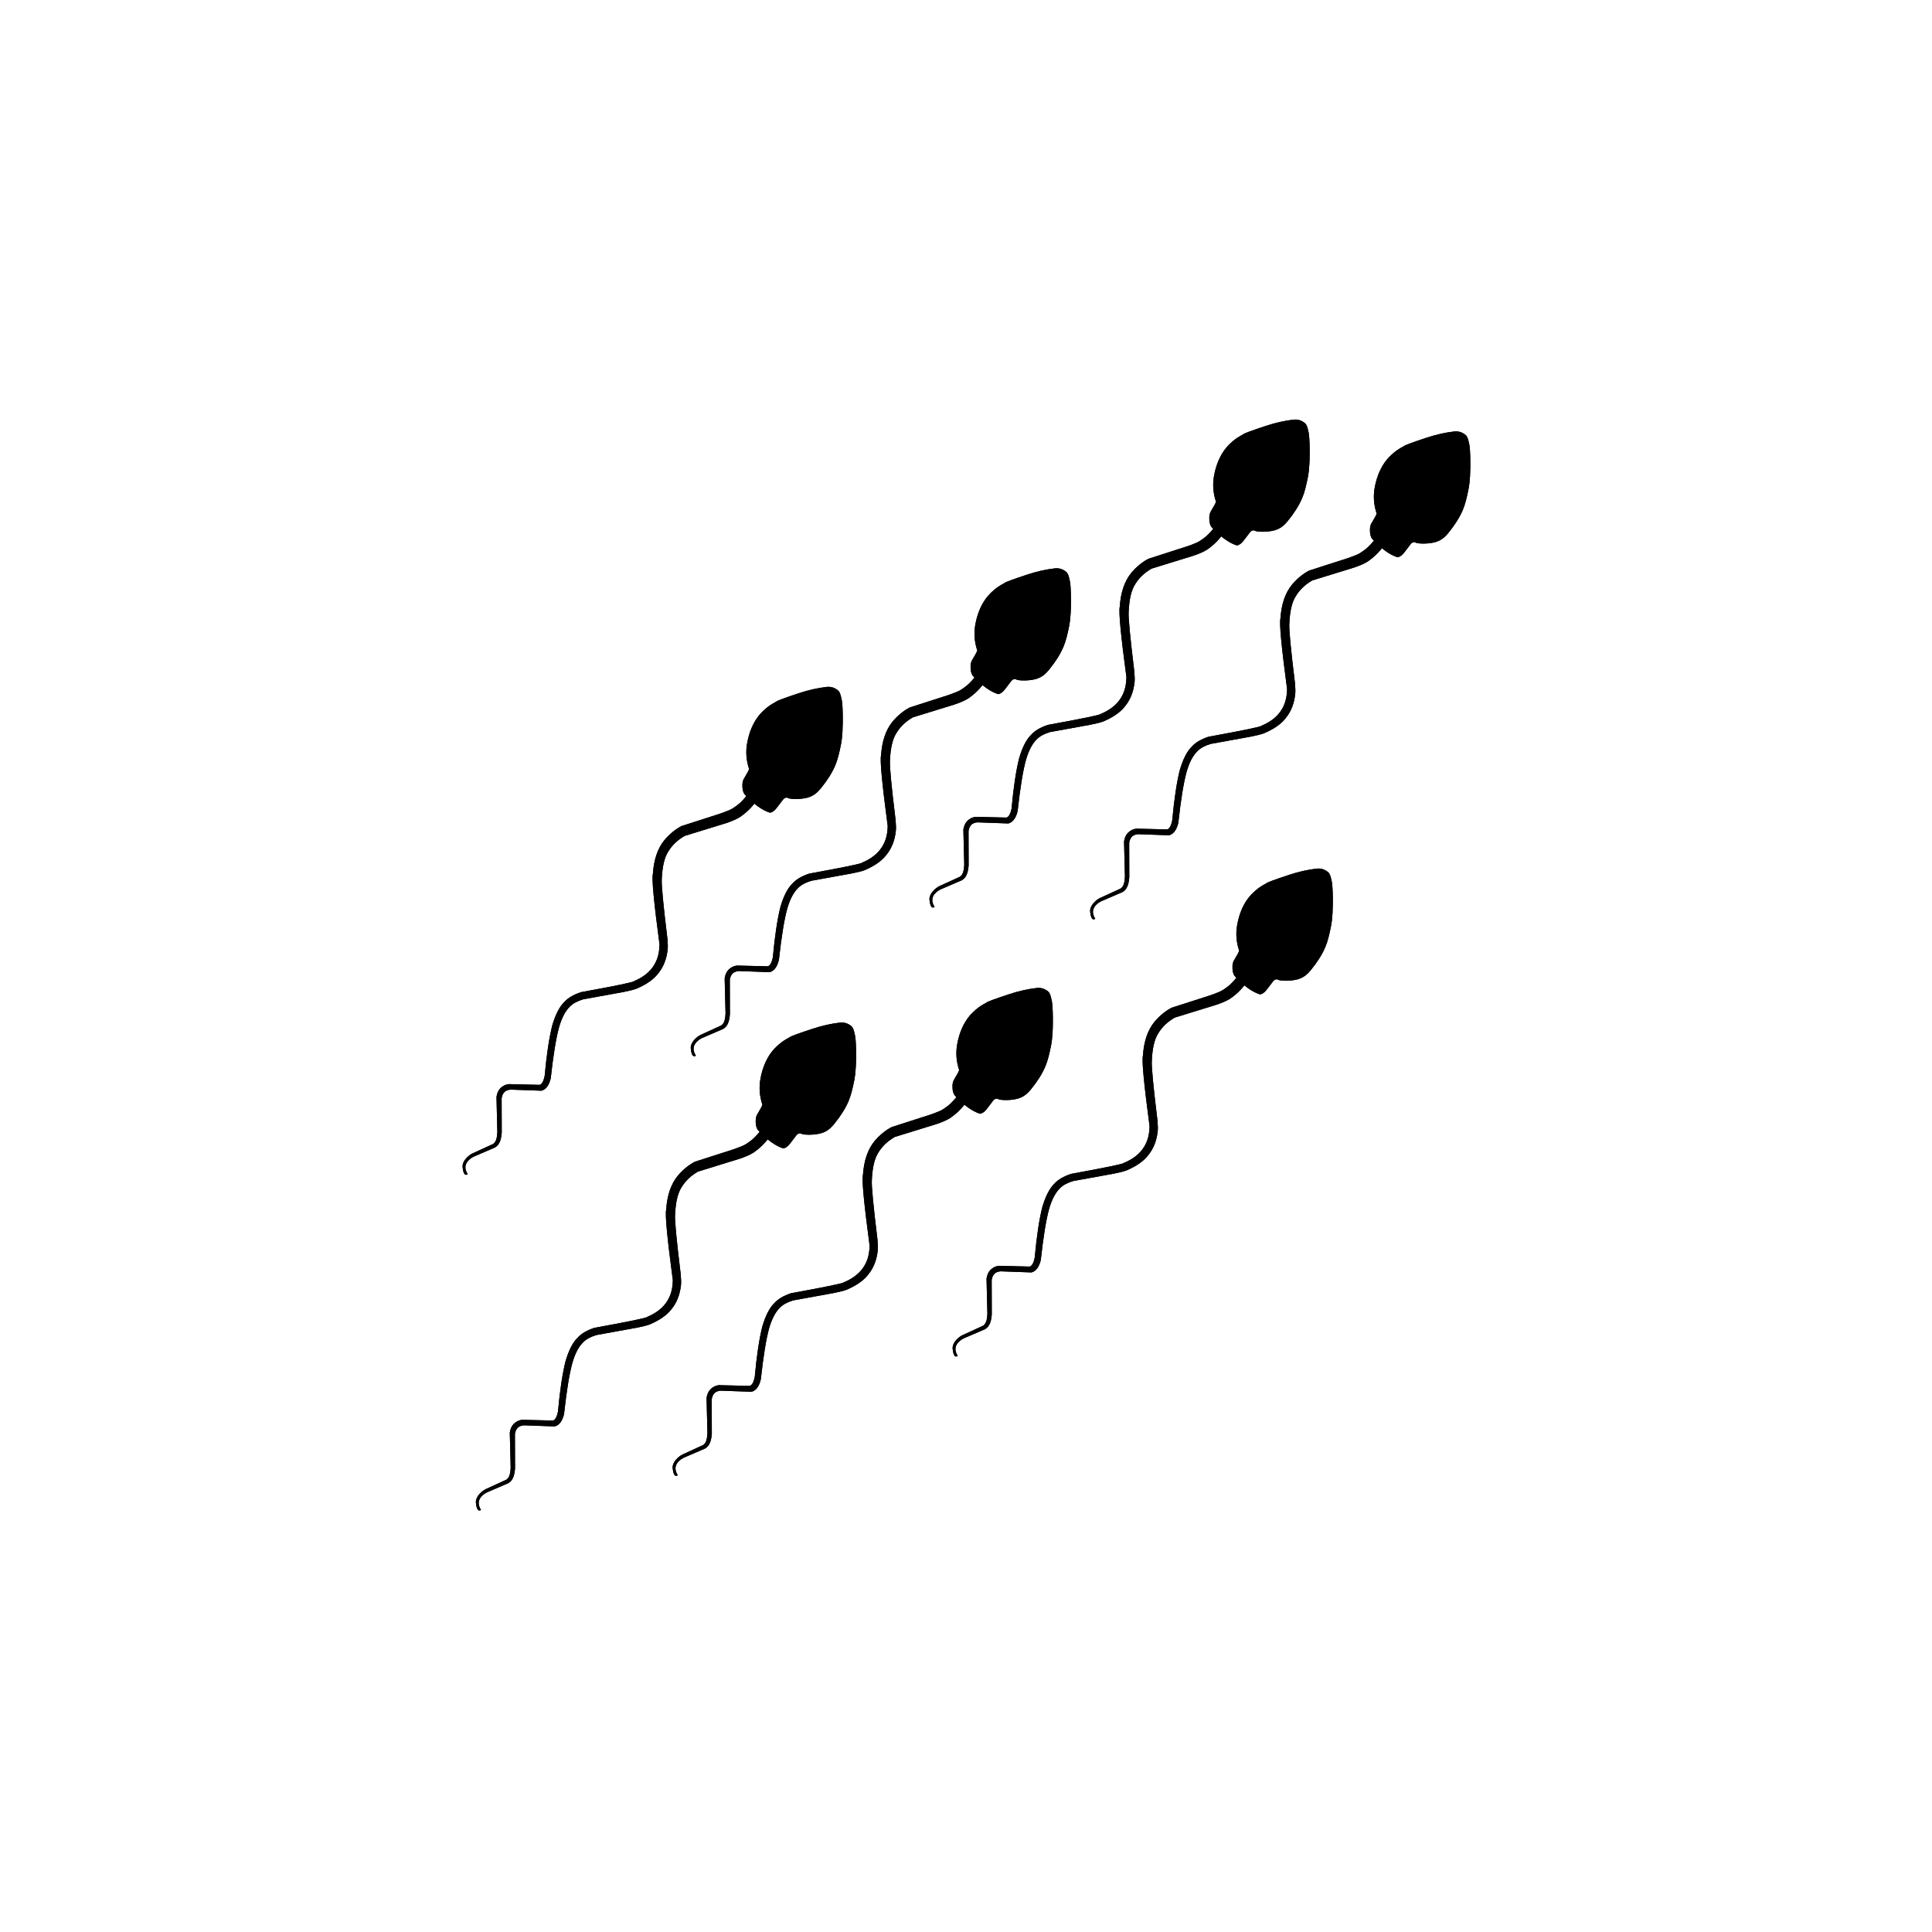 <svg xmlns="http://www.w3.org/2000/svg" xmlns:xlink="http://www.w3.org/1999/xlink" width="500" zoomAndPan="magnify" viewBox="0 0 375 375" height="500" preserveAspectRatio="xMidYMid meet" version="1.0"><defs><clipPath id="4611b2b0d5"><path d="M 265 83 L 285.461 83 L 285.461 109 L 265 109 Z M 265 83 " clip-rule="nonzero"/></clipPath><clipPath id="1fb594836b"><path d="M 234 81.355 L 255 81.355 L 255 106 L 234 106 Z M 234 81.355 " clip-rule="nonzero"/></clipPath><clipPath id="6c05e860af"><path d="M 89.711 152 L 148 152 L 148 229 L 89.711 229 Z M 89.711 152 " clip-rule="nonzero"/></clipPath><clipPath id="56455acb8e"><path d="M 92 217 L 151 217 L 151 293.602 L 92 293.602 Z M 92 217 " clip-rule="nonzero"/></clipPath><clipPath id="f6f82dc93c"><path d="M 265 83 L 285.461 83 L 285.461 109 L 265 109 Z M 265 83 " clip-rule="nonzero"/></clipPath><clipPath id="4336077005"><path d="M 234 81.355 L 255 81.355 L 255 106 L 234 106 Z M 234 81.355 " clip-rule="nonzero"/></clipPath><clipPath id="8d4850cb3d"><path d="M 89.711 152 L 148 152 L 148 229 L 89.711 229 Z M 89.711 152 " clip-rule="nonzero"/></clipPath><clipPath id="cc36ca6391"><path d="M 92 217 L 151 217 L 151 293.602 L 92 293.602 Z M 92 217 " clip-rule="nonzero"/></clipPath></defs><g clip-path="url(#4611b2b0d5)"><path fill="#000000" d="M 281.074 103.508 L 281.168 103.387 C 282.379 101.906 283.301 100.453 283.918 99.02 C 284.41 97.871 284.738 96.457 285.062 94.82 C 285.277 93.75 285.473 91.605 285.367 88.363 C 285.324 86.949 285.199 86.188 285.141 86.07 C 284.988 85.25 284.785 84.699 284.504 84.457 C 283.812 83.871 283.059 83.66 282.262 83.75 C 280.566 83.941 278.797 84.336 276.938 84.945 C 274.047 85.898 272.551 86.449 272.457 86.621 C 271.699 87.016 271.008 87.453 270.414 87.977 C 269.676 88.625 269.301 89.07 269.176 89.223 C 268.074 90.57 267.254 92.344 266.836 94.605 C 266.516 96.336 266.656 98.031 267.203 99.68 C 267.152 99.957 266.789 100.57 266.195 101.578 C 266.031 101.852 265.926 102.234 265.91 102.688 C 265.875 103.66 266.086 104.328 266.414 104.684 C 268.137 106.539 269.758 107.699 271.277 108.172 C 271.57 108.109 271.891 107.949 272.199 107.652 C 272.465 107.398 272.98 106.711 273.789 105.633 C 273.883 105.508 274.004 105.395 274.16 105.316 C 274.367 105.219 274.586 105.195 274.758 105.309 C 275.137 105.559 277.219 105.621 278.609 105.223 C 279.977 104.828 280.652 103.98 281.074 103.508 Z M 281.074 103.508 " fill-opacity="0.996" fill-rule="nonzero"/></g><path fill="#000000" d="M 249.543 139.395 L 249.602 139.32 C 250.621 138.059 251.223 136.5 251.406 134.648 C 251.453 134.227 251.434 133.543 251.355 132.602 C 250.543 125.977 250.18 122.137 250.258 121.078 C 250.355 118.637 250.777 116.848 251.516 115.711 C 252.246 114.488 253.309 113.473 254.707 112.664 L 262.793 110.172 C 263.949 109.785 264.855 109.383 265.516 108.961 C 267.473 107.602 268.891 105.863 269.758 103.746 C 269.535 103.094 269.133 102.773 268.555 102.781 C 268.723 102.566 268.441 102.859 267.703 103.66 C 266.785 104.828 266.148 105.586 265.785 105.93 C 265.41 106.344 264.812 106.812 263.996 107.344 C 263.621 107.586 262.809 107.922 261.559 108.352 L 254.105 110.75 C 252.895 111.375 251.781 112.293 250.762 113.496 C 249.453 115.105 248.711 117.285 248.535 120.035 C 248.289 120.926 248.719 125.492 249.82 133.734 C 249.801 135.316 249.445 136.664 248.742 137.781 C 247.93 139.098 246.625 140.129 244.836 140.871 C 244.805 141.055 241.387 141.762 234.582 142.996 C 233.133 143.48 232.062 144.109 231.363 144.883 C 230.422 145.781 229.633 147.305 229.004 149.449 C 228.402 151.824 227.91 155.09 227.527 159.25 C 227.41 159.812 227.262 160.238 227.082 160.527 C 226.93 160.781 226.746 160.938 226.535 160.988 L 220.531 160.844 C 219.918 160.93 219.383 161.195 218.93 161.648 C 218.531 162.059 218.281 162.621 218.176 163.332 L 218.348 170.113 C 218.312 170.902 218.207 171.488 218.02 171.867 C 217.883 172.141 217.707 172.34 217.492 172.477 L 213.543 174.285 C 213.371 174.355 213.145 174.496 212.859 174.711 C 212.051 175.379 211.625 176.062 211.586 176.77 C 211.699 178.188 212.035 178.711 212.59 178.336 C 211.906 177.254 212.008 176.312 212.887 175.512 C 213.121 175.285 213.402 175.094 213.73 174.938 L 217.895 173.141 C 218.23 172.938 218.488 172.676 218.676 172.352 C 218.957 171.875 219.133 171.184 219.195 170.277 L 219.176 163.59 C 219.266 163.035 219.457 162.625 219.746 162.359 C 219.992 162.121 220.379 161.969 220.898 161.914 L 226.902 162.129 C 227.363 162.02 227.762 161.723 228.102 161.23 C 228.379 160.797 228.586 160.277 228.715 159.68 C 229.203 155.223 229.734 151.949 230.309 149.855 C 230.832 148.008 231.535 146.656 232.418 145.801 C 232.996 145.203 233.859 144.73 235.004 144.391 L 242.852 142.965 C 243.996 142.734 244.836 142.523 245.375 142.32 C 247.293 141.492 248.684 140.52 249.543 139.395 " fill-opacity="1" fill-rule="nonzero"/><g clip-path="url(#1fb594836b)"><path fill="#000000" d="M 249.887 101.211 L 249.984 101.09 C 251.191 99.609 252.117 98.156 252.73 96.723 C 253.227 95.574 253.555 94.16 253.879 92.523 C 254.09 91.453 254.285 89.309 254.184 86.066 C 254.137 84.652 254.016 83.891 253.957 83.773 C 253.805 82.953 253.602 82.402 253.316 82.16 C 252.629 81.574 251.871 81.363 251.074 81.453 C 249.383 81.645 247.609 82.039 245.754 82.648 C 242.859 83.602 241.363 84.152 241.27 84.324 C 240.516 84.719 239.82 85.156 239.227 85.68 C 238.492 86.328 238.113 86.773 237.992 86.926 C 236.887 88.273 236.07 90.047 235.648 92.309 C 235.332 94.039 235.469 95.734 236.02 97.383 C 235.965 97.66 235.602 98.273 235.008 99.281 C 234.848 99.555 234.742 99.938 234.723 100.391 C 234.691 101.363 234.898 102.031 235.23 102.387 C 236.949 104.242 238.574 105.402 240.09 105.875 C 240.383 105.812 240.703 105.652 241.012 105.355 C 241.281 105.102 241.797 104.414 242.605 103.336 C 242.699 103.211 242.82 103.098 242.977 103.02 C 243.18 102.922 243.402 102.898 243.57 103.012 C 243.949 103.262 246.031 103.324 247.422 102.926 C 248.789 102.531 249.469 101.684 249.887 101.211 Z M 249.887 101.211 " fill-opacity="0.996" fill-rule="nonzero"/></g><path fill="#000000" d="M 218.355 137.098 L 218.414 137.023 C 219.434 135.762 220.039 134.203 220.223 132.352 C 220.27 131.93 220.25 131.246 220.168 130.305 C 219.359 123.68 218.992 119.84 219.07 118.781 C 219.172 116.34 219.59 114.551 220.328 113.414 C 221.059 112.191 222.125 111.176 223.523 110.367 L 231.605 107.875 C 232.766 107.488 233.672 107.086 234.328 106.664 C 236.289 105.305 237.703 103.566 238.57 101.449 C 238.352 100.797 237.949 100.477 237.367 100.484 C 237.539 100.27 237.254 100.562 236.516 101.363 C 235.602 102.531 234.961 103.289 234.602 103.633 C 234.223 104.047 233.625 104.516 232.812 105.047 C 232.434 105.289 231.621 105.625 230.375 106.055 L 222.922 108.453 C 221.711 109.078 220.594 109.996 219.574 111.199 C 218.27 112.809 217.527 114.988 217.348 117.738 C 217.105 118.629 217.531 123.195 218.637 131.438 C 218.617 133.02 218.258 134.367 217.559 135.484 C 216.742 136.801 215.441 137.832 213.648 138.574 C 213.617 138.758 210.199 139.465 203.395 140.699 C 201.949 141.184 200.875 141.812 200.18 142.586 C 199.234 143.484 198.449 145.008 197.82 147.152 C 197.215 149.527 196.723 152.793 196.344 156.953 C 196.223 157.516 196.074 157.941 195.898 158.23 C 195.742 158.484 195.562 158.641 195.348 158.691 L 189.348 158.547 C 188.73 158.633 188.195 158.898 187.742 159.352 C 187.344 159.762 187.094 160.324 186.988 161.035 L 187.16 167.816 C 187.129 168.605 187.02 169.191 186.832 169.57 C 186.699 169.844 186.523 170.043 186.305 170.18 L 182.355 171.988 C 182.188 172.059 181.957 172.199 181.676 172.414 C 180.867 173.082 180.441 173.766 180.398 174.473 C 180.512 175.891 180.848 176.414 181.406 176.039 C 180.723 174.957 180.82 174.016 181.703 173.215 C 181.934 172.988 182.215 172.797 182.543 172.641 L 186.707 170.844 C 187.043 170.641 187.305 170.379 187.488 170.055 C 187.773 169.578 187.945 168.887 188.012 167.98 L 187.992 161.293 C 188.082 160.738 188.273 160.328 188.562 160.062 C 188.809 159.824 189.191 159.676 189.711 159.617 L 195.715 159.832 C 196.176 159.723 196.574 159.426 196.914 158.934 C 197.195 158.5 197.398 157.98 197.527 157.383 C 198.016 152.926 198.547 149.652 199.121 147.559 C 199.648 145.711 200.352 144.359 201.23 143.504 C 201.812 142.906 202.672 142.434 203.816 142.094 L 211.668 140.668 C 212.809 140.438 213.648 140.227 214.188 140.023 C 216.109 139.195 217.496 138.223 218.355 137.098 " fill-opacity="1" fill-rule="nonzero"/><path fill="#000000" d="M 254.383 188.355 L 254.477 188.238 C 255.688 186.758 256.609 185.305 257.227 183.871 C 257.719 182.719 258.047 181.309 258.371 179.668 C 258.586 178.602 258.781 176.457 258.676 173.215 C 258.633 171.801 258.508 171.039 258.449 170.918 C 258.297 170.098 258.094 169.551 257.812 169.309 C 257.121 168.719 256.367 168.508 255.57 168.602 C 253.875 168.793 252.102 169.184 250.246 169.797 C 247.355 170.75 245.859 171.301 245.766 171.473 C 245.008 171.867 244.316 172.305 243.723 172.828 C 242.984 173.477 242.609 173.922 242.484 174.07 C 241.383 175.418 240.562 177.191 240.145 179.457 C 239.824 181.188 239.965 182.883 240.512 184.531 C 240.461 184.809 240.098 185.422 239.504 186.43 C 239.34 186.703 239.234 187.086 239.219 187.539 C 239.184 188.512 239.391 189.18 239.723 189.535 C 241.445 191.391 243.066 192.551 244.586 193.02 C 244.879 192.957 245.199 192.797 245.508 192.504 C 245.773 192.246 246.289 191.559 247.098 190.48 C 247.191 190.355 247.312 190.242 247.469 190.168 C 247.676 190.07 247.895 190.047 248.066 190.16 C 248.445 190.41 250.523 190.473 251.918 190.074 C 253.285 189.68 253.961 188.828 254.383 188.355 Z M 254.383 188.355 " fill-opacity="0.996" fill-rule="nonzero"/><path fill="#000000" d="M 222.852 224.242 L 222.91 224.172 C 223.93 222.906 224.531 221.348 224.715 219.5 C 224.762 219.074 224.742 218.391 224.66 217.449 C 223.852 210.828 223.488 206.984 223.566 205.926 C 223.664 203.484 224.086 201.699 224.82 200.562 C 225.555 199.34 226.617 198.324 228.016 197.516 L 236.102 195.023 C 237.258 194.637 238.164 194.23 238.824 193.812 C 240.781 192.453 242.195 190.715 243.066 188.594 C 242.844 187.945 242.441 187.621 241.863 187.629 C 242.031 187.418 241.75 187.711 241.012 188.512 C 240.094 189.68 239.457 190.434 239.094 190.781 C 238.719 191.191 238.121 191.664 237.305 192.191 C 236.93 192.434 236.117 192.77 234.867 193.203 L 227.414 195.598 C 226.203 196.227 225.09 197.145 224.07 198.348 C 222.762 199.953 222.02 202.133 221.844 204.883 C 221.598 205.773 222.027 210.34 223.129 218.586 C 223.109 220.168 222.754 221.516 222.051 222.629 C 221.238 223.949 219.934 224.977 218.145 225.723 C 218.109 225.902 214.691 226.613 207.891 227.848 C 206.441 228.332 205.367 228.961 204.672 229.734 C 203.73 230.633 202.941 232.156 202.312 234.297 C 201.707 236.672 201.219 239.941 200.836 244.098 C 200.719 244.664 200.57 245.09 200.391 245.379 C 200.238 245.633 200.055 245.785 199.84 245.84 L 193.84 245.695 C 193.227 245.777 192.691 246.047 192.234 246.496 C 191.84 246.91 191.59 247.473 191.484 248.184 L 191.652 254.965 C 191.621 255.75 191.512 256.336 191.328 256.719 C 191.191 256.988 191.016 257.191 190.801 257.328 L 186.852 259.137 C 186.68 259.203 186.453 259.348 186.168 259.562 C 185.359 260.227 184.934 260.914 184.895 261.621 C 185.008 263.039 185.344 263.559 185.898 263.184 C 185.215 262.105 185.316 261.164 186.195 260.363 C 186.43 260.137 186.707 259.941 187.035 259.785 L 191.203 257.992 C 191.539 257.785 191.797 257.523 191.98 257.203 C 192.266 256.727 192.441 256.035 192.504 255.129 L 192.484 248.438 C 192.574 247.883 192.766 247.473 193.055 247.211 C 193.301 246.969 193.684 246.82 194.207 246.762 L 200.211 246.977 C 200.672 246.871 201.07 246.57 201.406 246.078 C 201.688 245.645 201.895 245.129 202.02 244.527 C 202.512 240.074 203.043 236.801 203.617 234.707 C 204.141 232.859 204.844 231.508 205.727 230.648 C 206.305 230.051 207.168 229.582 208.312 229.238 L 216.16 227.812 C 217.305 227.586 218.145 227.371 218.684 227.168 C 220.602 226.344 221.992 225.367 222.852 224.242 " fill-opacity="1" fill-rule="nonzero"/><path fill="#000000" d="M 159.266 153.086 L 159.359 152.969 C 160.57 151.484 161.492 150.035 162.109 148.602 C 162.602 147.449 162.93 146.039 163.254 144.398 C 163.469 143.332 163.66 141.188 163.559 137.945 C 163.516 136.531 163.391 135.766 163.332 135.648 C 163.18 134.828 162.977 134.281 162.695 134.039 C 162.004 133.449 161.25 133.238 160.453 133.332 C 158.758 133.523 156.984 133.914 155.129 134.527 C 152.238 135.48 150.738 136.031 150.648 136.203 C 149.891 136.598 149.199 137.035 148.602 137.559 C 147.867 138.207 147.488 138.652 147.367 138.801 C 146.266 140.148 145.445 141.922 145.027 144.188 C 144.707 145.918 144.848 147.609 145.395 149.262 C 145.344 149.535 144.98 150.152 144.387 151.16 C 144.223 151.434 144.117 151.812 144.102 152.266 C 144.066 153.242 144.273 153.91 144.605 154.266 C 146.328 156.121 147.949 157.281 149.469 157.75 C 149.762 157.688 150.078 157.527 150.391 157.234 C 150.656 156.977 151.172 156.289 151.98 155.211 C 152.074 155.086 152.195 154.973 152.352 154.898 C 152.559 154.801 152.777 154.777 152.949 154.891 C 153.328 155.141 155.406 155.203 156.801 154.805 C 158.168 154.41 158.844 153.559 159.266 153.086 Z M 159.266 153.086 " fill-opacity="0.996" fill-rule="nonzero"/><g clip-path="url(#6c05e860af)"><path fill="#000000" d="M 127.734 188.973 L 127.793 188.902 C 128.812 187.637 129.414 186.078 129.598 184.23 C 129.645 183.805 129.625 183.121 129.543 182.18 C 128.734 175.559 128.371 171.715 128.449 170.656 C 128.547 168.215 128.969 166.426 129.703 165.293 C 130.438 164.07 131.5 163.055 132.898 162.246 L 140.984 159.754 C 142.141 159.367 143.047 158.961 143.703 158.539 C 145.664 157.184 147.078 155.445 147.949 153.324 C 147.727 152.676 147.324 152.352 146.746 152.359 C 146.914 152.148 146.633 152.441 145.895 153.242 C 144.977 154.41 144.34 155.164 143.977 155.512 C 143.602 155.922 143.004 156.395 142.188 156.922 C 141.812 157.164 141 157.5 139.75 157.934 L 132.297 160.328 C 131.086 160.957 129.973 161.871 128.949 163.078 C 127.645 164.684 126.902 166.863 126.727 169.613 C 126.48 170.504 126.91 175.07 128.012 183.316 C 127.992 184.898 127.633 186.246 126.934 187.359 C 126.121 188.68 124.816 189.707 123.027 190.453 C 122.992 190.633 119.574 191.344 112.773 192.574 C 111.324 193.062 110.25 193.691 109.555 194.461 C 108.613 195.363 107.824 196.883 107.195 199.027 C 106.59 201.402 106.098 204.672 105.719 208.828 C 105.602 209.395 105.453 209.82 105.273 210.109 C 105.121 210.363 104.938 210.516 104.723 210.57 L 98.723 210.426 C 98.109 210.508 97.574 210.777 97.117 211.227 C 96.723 211.641 96.473 212.199 96.367 212.914 L 96.535 219.695 C 96.504 220.48 96.395 221.066 96.211 221.449 C 96.074 221.719 95.898 221.922 95.684 222.059 L 91.734 223.867 C 91.562 223.934 91.336 224.078 91.051 224.293 C 90.242 224.957 89.816 225.645 89.777 226.348 C 89.891 227.77 90.227 228.289 90.781 227.914 C 90.098 226.836 90.199 225.895 91.078 225.094 C 91.312 224.867 91.59 224.672 91.918 224.516 L 96.086 222.723 C 96.418 222.516 96.68 222.254 96.863 221.934 C 97.148 221.457 97.324 220.766 97.387 219.855 L 97.367 213.168 C 97.457 212.613 97.648 212.203 97.938 211.938 C 98.184 211.699 98.566 211.551 99.09 211.492 L 105.09 211.707 C 105.555 211.602 105.953 211.301 106.289 210.809 C 106.57 210.375 106.777 209.859 106.902 209.258 C 107.395 204.805 107.926 201.531 108.5 199.438 C 109.023 197.59 109.727 196.238 110.609 195.379 C 111.188 194.781 112.051 194.312 113.195 193.969 L 121.043 192.543 C 122.184 192.316 123.027 192.102 123.566 191.898 C 125.484 191.074 126.875 190.098 127.734 188.973 " fill-opacity="1" fill-rule="nonzero"/></g><path fill="#000000" d="M 203.555 130.074 L 203.648 129.957 C 204.859 128.477 205.781 127.023 206.398 125.59 C 206.891 124.438 207.223 123.027 207.547 121.391 C 207.758 120.32 207.953 118.176 207.848 114.934 C 207.805 113.52 207.68 112.758 207.625 112.637 C 207.469 111.816 207.266 111.27 206.984 111.027 C 206.297 110.438 205.539 110.23 204.742 110.32 C 203.051 110.512 201.277 110.902 199.418 111.516 C 196.527 112.469 195.031 113.02 194.938 113.191 C 194.18 113.586 193.488 114.023 192.895 114.547 C 192.156 115.195 191.781 115.641 191.656 115.793 C 190.555 117.141 189.734 118.914 189.316 121.176 C 188.996 122.906 189.137 124.602 189.684 126.25 C 189.633 126.527 189.27 127.141 188.676 128.148 C 188.512 128.422 188.406 128.805 188.391 129.258 C 188.355 130.23 188.566 130.898 188.895 131.254 C 190.617 133.109 192.238 134.27 193.758 134.738 C 194.051 134.676 194.371 134.52 194.68 134.223 C 194.945 133.969 195.465 133.277 196.273 132.199 C 196.367 132.074 196.484 131.965 196.641 131.887 C 196.848 131.789 197.066 131.766 197.238 131.879 C 197.617 132.129 199.699 132.191 201.09 131.793 C 202.457 131.398 203.133 130.551 203.555 130.074 Z M 203.555 130.074 " fill-opacity="0.996" fill-rule="nonzero"/><path fill="#000000" d="M 172.023 165.965 L 172.082 165.891 C 173.102 164.625 173.703 163.07 173.887 161.219 C 173.934 160.793 173.918 160.113 173.836 159.172 C 173.023 152.547 172.66 148.707 172.738 147.648 C 172.84 145.207 173.258 143.418 173.996 142.281 C 174.727 141.059 175.789 140.043 177.191 139.234 L 185.273 136.742 C 186.43 136.355 187.34 135.953 187.996 135.531 C 189.957 134.172 191.371 132.434 192.238 130.316 C 192.016 129.664 191.613 129.344 191.035 129.352 C 191.203 129.137 190.922 129.43 190.184 130.23 C 189.27 131.398 188.629 132.156 188.266 132.5 C 187.891 132.914 187.293 133.383 186.477 133.914 C 186.102 134.152 185.289 134.488 184.039 134.922 L 176.586 137.32 C 175.375 137.945 174.262 138.863 173.242 140.066 C 171.934 141.672 171.191 143.852 171.016 146.605 C 170.77 147.492 171.199 152.062 172.301 160.305 C 172.285 161.887 171.926 163.234 171.227 164.348 C 170.41 165.668 169.105 166.699 167.316 167.441 C 167.285 167.625 163.867 168.332 157.062 169.566 C 155.613 170.051 154.543 170.68 153.848 171.453 C 152.902 172.352 152.113 173.875 151.484 176.016 C 150.883 178.395 150.391 181.66 150.008 185.82 C 149.891 186.383 149.742 186.809 149.562 187.098 C 149.41 187.352 149.227 187.504 149.016 187.559 L 143.012 187.414 C 142.398 187.496 141.863 187.766 141.41 188.219 C 141.012 188.629 140.762 189.191 140.656 189.902 L 140.828 196.684 C 140.793 197.473 140.688 198.055 140.5 198.438 C 140.363 198.707 140.188 198.91 139.973 199.047 L 136.023 200.855 C 135.852 200.926 135.625 201.066 135.34 201.281 C 134.531 201.949 134.105 202.633 134.066 203.34 C 134.18 204.758 134.516 205.281 135.07 204.902 C 134.387 203.824 134.488 202.883 135.371 202.082 C 135.602 201.855 135.883 201.664 136.211 201.504 L 140.375 199.711 C 140.711 199.508 140.969 199.242 141.156 198.922 C 141.438 198.445 141.613 197.754 141.676 196.848 L 141.656 190.156 C 141.746 189.602 141.938 189.195 142.227 188.93 C 142.477 188.688 142.859 188.539 143.379 188.48 L 149.383 188.695 C 149.844 188.59 150.242 188.289 150.582 187.797 C 150.859 187.363 151.066 186.848 151.195 186.25 C 151.684 181.793 152.215 178.52 152.789 176.426 C 153.312 174.578 154.016 173.227 154.898 172.367 C 155.477 171.77 156.34 171.301 157.484 170.957 L 165.332 169.531 C 166.477 169.305 167.316 169.09 167.855 168.891 C 169.773 168.062 171.164 167.086 172.023 165.965 " fill-opacity="1" fill-rule="nonzero"/><path fill="#000000" d="M 161.848 218.246 L 161.941 218.129 C 163.152 216.645 164.074 215.191 164.691 213.762 C 165.184 212.609 165.516 211.195 165.84 209.559 C 166.051 208.488 166.246 206.348 166.145 203.102 C 166.098 201.688 165.973 200.926 165.918 200.809 C 165.762 199.988 165.559 199.438 165.277 199.195 C 164.59 198.609 163.832 198.398 163.035 198.488 C 161.344 198.68 159.57 199.074 157.711 199.684 C 154.82 200.637 153.324 201.188 153.23 201.359 C 152.473 201.754 151.781 202.191 151.188 202.715 C 150.449 203.367 150.074 203.809 149.949 203.961 C 148.848 205.309 148.027 207.082 147.609 209.348 C 147.289 211.074 147.43 212.77 147.977 214.422 C 147.926 214.695 147.562 215.312 146.969 216.316 C 146.805 216.594 146.699 216.973 146.684 217.426 C 146.648 218.398 146.859 219.066 147.188 219.426 C 148.91 221.277 150.531 222.438 152.051 222.91 C 152.344 222.848 152.664 222.688 152.973 222.395 C 153.238 222.137 153.758 221.449 154.566 220.371 C 154.66 220.246 154.777 220.133 154.934 220.059 C 155.141 219.957 155.359 219.938 155.531 220.047 C 155.91 220.301 157.992 220.363 159.383 219.961 C 160.75 219.57 161.426 218.719 161.848 218.246 Z M 161.848 218.246 " fill-opacity="0.996" fill-rule="nonzero"/><g clip-path="url(#56455acb8e)"><path fill="#000000" d="M 130.316 254.133 L 130.375 254.062 C 131.395 252.797 131.996 251.238 132.184 249.387 C 132.227 248.965 132.211 248.281 132.129 247.34 C 131.316 240.715 130.953 236.875 131.031 235.816 C 131.133 233.375 131.551 231.586 132.289 230.449 C 133.02 229.227 134.082 228.215 135.484 227.406 L 143.566 224.91 C 144.723 224.523 145.633 224.121 146.289 223.699 C 148.25 222.344 149.664 220.605 150.531 218.484 C 150.309 217.832 149.91 217.512 149.328 217.52 C 149.496 217.305 149.215 217.598 148.477 218.398 C 147.562 219.566 146.922 220.324 146.559 220.668 C 146.184 221.082 145.586 221.555 144.77 222.082 C 144.395 222.324 143.582 222.66 142.332 223.094 L 134.879 225.488 C 133.668 226.117 132.555 227.031 131.535 228.234 C 130.227 229.844 129.484 232.023 129.309 234.773 C 129.062 235.664 129.492 240.23 130.594 248.477 C 130.578 250.055 130.219 251.406 129.52 252.52 C 128.703 253.836 127.398 254.867 125.609 255.609 C 125.578 255.793 122.16 256.5 115.355 257.734 C 113.906 258.219 112.836 258.848 112.141 259.621 C 111.195 260.523 110.406 262.043 109.777 264.188 C 109.176 266.562 108.684 269.828 108.301 273.988 C 108.184 274.551 108.035 274.977 107.855 275.266 C 107.703 275.52 107.52 275.676 107.309 275.727 L 101.305 275.582 C 100.691 275.668 100.156 275.934 99.703 276.387 C 99.305 276.797 99.055 277.359 98.949 278.07 L 99.121 284.852 C 99.086 285.641 98.98 286.227 98.793 286.605 C 98.656 286.879 98.48 287.082 98.266 287.215 L 94.316 289.023 C 94.145 289.094 93.918 289.234 93.633 289.449 C 92.824 290.117 92.398 290.805 92.359 291.508 C 92.473 292.926 92.809 293.449 93.363 293.074 C 92.68 291.992 92.781 291.055 93.664 290.25 C 93.895 290.023 94.176 289.832 94.504 289.676 L 98.668 287.879 C 99.004 287.676 99.262 287.414 99.449 287.094 C 99.734 286.613 99.906 285.922 99.969 285.016 L 99.949 278.328 C 100.039 277.773 100.23 277.363 100.523 277.098 C 100.77 276.859 101.152 276.711 101.672 276.652 L 107.676 276.867 C 108.137 276.758 108.535 276.461 108.875 275.969 C 109.152 275.535 109.359 275.02 109.488 274.418 C 109.977 269.961 110.508 266.688 111.082 264.598 C 111.605 262.75 112.309 261.395 113.191 260.539 C 113.77 259.941 114.633 259.469 115.777 259.129 L 123.625 257.703 C 124.77 257.477 125.609 257.262 126.148 257.059 C 128.066 256.23 129.457 255.258 130.316 254.133 " fill-opacity="1" fill-rule="nonzero"/></g><path fill="#000000" d="M 200.039 211.52 L 200.137 211.402 C 201.344 209.922 202.27 208.469 202.883 207.035 C 203.379 205.883 203.707 204.473 204.031 202.836 C 204.242 201.766 204.438 199.621 204.336 196.379 C 204.289 194.965 204.168 194.203 204.109 194.082 C 203.953 193.262 203.754 192.715 203.469 192.473 C 202.781 191.883 202.023 191.676 201.227 191.766 C 199.535 191.957 197.762 192.348 195.906 192.961 C 193.012 193.914 191.516 194.465 191.422 194.637 C 190.664 195.031 189.973 195.469 189.379 195.992 C 188.641 196.641 188.266 197.086 188.141 197.238 C 187.039 198.586 186.219 200.359 185.801 202.621 C 185.48 204.352 185.621 206.047 186.168 207.695 C 186.117 207.973 185.754 208.586 185.16 209.594 C 185 209.867 184.891 210.25 184.875 210.703 C 184.844 211.676 185.051 212.344 185.383 212.699 C 187.102 214.555 188.723 215.715 190.242 216.184 C 190.535 216.121 190.855 215.965 191.164 215.668 C 191.434 215.414 191.949 214.723 192.758 213.645 C 192.852 213.52 192.973 213.41 193.129 213.332 C 193.332 213.234 193.555 213.211 193.723 213.324 C 194.102 213.574 196.184 213.637 197.574 213.238 C 198.941 212.844 199.617 211.996 200.039 211.52 Z M 200.039 211.52 " fill-opacity="0.996" fill-rule="nonzero"/><path fill="#000000" d="M 168.508 247.41 L 168.566 247.336 C 169.586 246.07 170.188 244.516 170.375 242.664 C 170.418 242.238 170.402 241.559 170.32 240.617 C 169.512 233.992 169.145 230.152 169.223 229.094 C 169.324 226.652 169.742 224.863 170.48 223.727 C 171.211 222.504 172.277 221.488 173.676 220.68 L 181.758 218.188 C 182.918 217.801 183.824 217.395 184.48 216.977 C 186.441 215.617 187.855 213.879 188.723 211.762 C 188.5 211.109 188.102 210.789 187.52 210.797 C 187.691 210.582 187.406 210.875 186.668 211.676 C 185.754 212.844 185.113 213.602 184.754 213.945 C 184.375 214.359 183.777 214.828 182.965 215.359 C 182.586 215.598 181.773 215.934 180.523 216.367 L 173.074 218.762 C 171.863 219.391 170.746 220.309 169.727 221.512 C 168.422 223.117 167.68 225.297 167.5 228.051 C 167.258 228.938 167.684 233.508 168.785 241.75 C 168.77 243.332 168.41 244.68 167.711 245.793 C 166.895 247.113 165.59 248.145 163.801 248.887 C 163.77 249.07 160.352 249.777 153.547 251.012 C 152.098 251.496 151.027 252.125 150.332 252.898 C 149.387 253.797 148.602 255.32 147.969 257.461 C 147.367 259.84 146.875 263.105 146.496 267.266 C 146.375 267.828 146.227 268.254 146.051 268.543 C 145.895 268.797 145.711 268.949 145.5 269.004 L 139.496 268.859 C 138.883 268.941 138.348 269.211 137.895 269.664 C 137.496 270.074 137.246 270.637 137.141 271.348 L 137.312 278.129 C 137.281 278.918 137.172 279.5 136.984 279.883 C 136.852 280.152 136.672 280.355 136.457 280.492 L 132.508 282.301 C 132.336 282.371 132.109 282.512 131.828 282.727 C 131.016 283.395 130.594 284.078 130.551 284.785 C 130.664 286.203 131 286.727 131.555 286.348 C 130.875 285.27 130.973 284.328 131.855 283.527 C 132.086 283.301 132.367 283.109 132.695 282.949 L 136.859 281.156 C 137.195 280.953 137.453 280.688 137.641 280.367 C 137.926 279.891 138.098 279.199 138.164 278.293 L 138.145 271.602 C 138.234 271.047 138.422 270.641 138.715 270.375 C 138.961 270.133 139.344 269.984 139.863 269.926 L 145.867 270.141 C 146.328 270.035 146.727 269.734 147.066 269.242 C 147.348 268.809 147.551 268.293 147.68 267.695 C 148.168 263.238 148.699 259.965 149.273 257.871 C 149.801 256.023 150.504 254.672 151.383 253.812 C 151.965 253.215 152.824 252.746 153.969 252.402 L 161.816 250.977 C 162.961 250.75 163.801 250.535 164.34 250.336 C 166.258 249.508 167.648 248.531 168.508 247.41 " fill-opacity="1" fill-rule="nonzero"/><g clip-path="url(#f6f82dc93c)"><path fill="#000000" d="M 281.074 103.508 L 281.168 103.387 C 282.379 101.906 283.301 100.453 283.918 99.02 C 284.41 97.871 284.738 96.457 285.062 94.82 C 285.277 93.75 285.473 91.605 285.367 88.363 C 285.324 86.949 285.199 86.188 285.141 86.07 C 284.988 85.25 284.785 84.699 284.504 84.457 C 283.812 83.871 283.059 83.66 282.262 83.75 C 280.566 83.941 278.797 84.336 276.938 84.945 C 274.047 85.898 272.551 86.449 272.457 86.621 C 271.699 87.016 271.008 87.453 270.414 87.977 C 269.676 88.625 269.301 89.07 269.176 89.223 C 268.074 90.57 267.254 92.344 266.836 94.605 C 266.516 96.336 266.656 98.031 267.203 99.68 C 267.152 99.957 266.789 100.57 266.195 101.578 C 266.031 101.852 265.926 102.234 265.91 102.688 C 265.875 103.66 266.086 104.328 266.414 104.684 C 268.137 106.539 269.758 107.699 271.277 108.172 C 271.57 108.109 271.891 107.949 272.199 107.652 C 272.465 107.398 272.98 106.711 273.789 105.633 C 273.883 105.508 274.004 105.395 274.16 105.316 C 274.367 105.219 274.586 105.195 274.758 105.309 C 275.137 105.559 277.219 105.621 278.609 105.223 C 279.977 104.828 280.652 103.98 281.074 103.508 Z M 281.074 103.508 " fill-opacity="0.996" fill-rule="nonzero"/></g><path fill="#000000" d="M 249.543 139.395 L 249.602 139.32 C 250.621 138.059 251.223 136.5 251.406 134.648 C 251.453 134.227 251.434 133.543 251.355 132.602 C 250.543 125.977 250.18 122.137 250.258 121.078 C 250.355 118.637 250.777 116.848 251.516 115.711 C 252.246 114.488 253.309 113.473 254.707 112.664 L 262.793 110.172 C 263.949 109.785 264.855 109.383 265.516 108.961 C 267.473 107.602 268.891 105.863 269.758 103.746 C 269.535 103.094 269.133 102.773 268.555 102.781 C 268.723 102.566 268.441 102.859 267.703 103.66 C 266.785 104.828 266.148 105.586 265.785 105.93 C 265.41 106.344 264.812 106.812 263.996 107.344 C 263.621 107.586 262.809 107.922 261.559 108.352 L 254.105 110.75 C 252.895 111.375 251.781 112.293 250.762 113.496 C 249.453 115.105 248.711 117.285 248.535 120.035 C 248.289 120.926 248.719 125.492 249.82 133.734 C 249.801 135.316 249.445 136.664 248.742 137.781 C 247.93 139.098 246.625 140.129 244.836 140.871 C 244.805 141.055 241.387 141.762 234.582 142.996 C 233.133 143.48 232.062 144.109 231.363 144.883 C 230.422 145.781 229.633 147.305 229.004 149.449 C 228.402 151.824 227.91 155.09 227.527 159.25 C 227.41 159.812 227.262 160.238 227.082 160.527 C 226.93 160.781 226.746 160.938 226.535 160.988 L 220.531 160.844 C 219.918 160.93 219.383 161.195 218.93 161.648 C 218.531 162.059 218.281 162.621 218.176 163.332 L 218.348 170.113 C 218.312 170.902 218.207 171.488 218.02 171.867 C 217.883 172.141 217.707 172.34 217.492 172.477 L 213.543 174.285 C 213.371 174.355 213.145 174.496 212.859 174.711 C 212.051 175.379 211.625 176.062 211.586 176.77 C 211.699 178.188 212.035 178.711 212.59 178.336 C 211.906 177.254 212.008 176.312 212.887 175.512 C 213.121 175.285 213.402 175.094 213.73 174.938 L 217.895 173.141 C 218.23 172.938 218.488 172.676 218.676 172.352 C 218.957 171.875 219.133 171.184 219.195 170.277 L 219.176 163.59 C 219.266 163.035 219.457 162.625 219.746 162.359 C 219.992 162.121 220.379 161.969 220.898 161.914 L 226.902 162.129 C 227.363 162.02 227.762 161.723 228.102 161.23 C 228.379 160.797 228.586 160.277 228.715 159.68 C 229.203 155.223 229.734 151.949 230.309 149.855 C 230.832 148.008 231.535 146.656 232.418 145.801 C 232.996 145.203 233.859 144.73 235.004 144.391 L 242.852 142.965 C 243.996 142.734 244.836 142.523 245.375 142.32 C 247.293 141.492 248.684 140.52 249.543 139.395 " fill-opacity="1" fill-rule="nonzero"/><g clip-path="url(#4336077005)"><path fill="#000000" d="M 249.887 101.211 L 249.984 101.09 C 251.191 99.609 252.117 98.156 252.73 96.723 C 253.227 95.574 253.555 94.16 253.879 92.523 C 254.09 91.453 254.285 89.309 254.184 86.066 C 254.137 84.652 254.016 83.891 253.957 83.773 C 253.805 82.953 253.602 82.402 253.316 82.16 C 252.629 81.574 251.871 81.363 251.074 81.453 C 249.383 81.645 247.609 82.039 245.754 82.648 C 242.859 83.602 241.363 84.152 241.27 84.324 C 240.516 84.719 239.82 85.156 239.227 85.68 C 238.492 86.328 238.113 86.773 237.992 86.926 C 236.887 88.273 236.07 90.047 235.648 92.309 C 235.332 94.039 235.469 95.734 236.02 97.383 C 235.965 97.66 235.602 98.273 235.008 99.281 C 234.848 99.555 234.742 99.938 234.723 100.391 C 234.691 101.363 234.898 102.031 235.23 102.387 C 236.949 104.242 238.574 105.402 240.09 105.875 C 240.383 105.812 240.703 105.652 241.012 105.355 C 241.281 105.102 241.797 104.414 242.605 103.336 C 242.699 103.211 242.82 103.098 242.977 103.02 C 243.18 102.922 243.402 102.898 243.57 103.012 C 243.949 103.262 246.031 103.324 247.422 102.926 C 248.789 102.531 249.469 101.684 249.887 101.211 Z M 249.887 101.211 " fill-opacity="0.996" fill-rule="nonzero"/></g><path fill="#000000" d="M 218.355 137.098 L 218.414 137.023 C 219.434 135.762 220.039 134.203 220.223 132.352 C 220.27 131.93 220.25 131.246 220.168 130.305 C 219.359 123.68 218.992 119.84 219.07 118.781 C 219.172 116.34 219.59 114.551 220.328 113.414 C 221.059 112.191 222.125 111.176 223.523 110.367 L 231.605 107.875 C 232.766 107.488 233.672 107.086 234.328 106.664 C 236.289 105.305 237.703 103.566 238.57 101.449 C 238.352 100.797 237.949 100.477 237.367 100.484 C 237.539 100.27 237.254 100.562 236.516 101.363 C 235.602 102.531 234.961 103.289 234.602 103.633 C 234.223 104.047 233.625 104.516 232.812 105.047 C 232.434 105.289 231.621 105.625 230.375 106.055 L 222.922 108.453 C 221.711 109.078 220.594 109.996 219.574 111.199 C 218.27 112.809 217.527 114.988 217.348 117.738 C 217.105 118.629 217.531 123.195 218.637 131.438 C 218.617 133.02 218.258 134.367 217.559 135.484 C 216.742 136.801 215.441 137.832 213.648 138.574 C 213.617 138.758 210.199 139.465 203.395 140.699 C 201.949 141.184 200.875 141.812 200.18 142.586 C 199.234 143.484 198.449 145.008 197.82 147.152 C 197.215 149.527 196.723 152.793 196.344 156.953 C 196.223 157.516 196.074 157.941 195.898 158.23 C 195.742 158.484 195.562 158.641 195.348 158.691 L 189.348 158.547 C 188.73 158.633 188.195 158.898 187.742 159.352 C 187.344 159.762 187.094 160.324 186.988 161.035 L 187.16 167.816 C 187.129 168.605 187.02 169.191 186.832 169.57 C 186.699 169.844 186.523 170.043 186.305 170.18 L 182.355 171.988 C 182.188 172.059 181.957 172.199 181.676 172.414 C 180.867 173.082 180.441 173.766 180.398 174.473 C 180.512 175.891 180.848 176.414 181.406 176.039 C 180.723 174.957 180.82 174.016 181.703 173.215 C 181.934 172.988 182.215 172.797 182.543 172.641 L 186.707 170.844 C 187.043 170.641 187.305 170.379 187.488 170.055 C 187.773 169.578 187.945 168.887 188.012 167.98 L 187.992 161.293 C 188.082 160.738 188.273 160.328 188.562 160.062 C 188.809 159.824 189.191 159.676 189.711 159.617 L 195.715 159.832 C 196.176 159.723 196.574 159.426 196.914 158.934 C 197.195 158.5 197.398 157.98 197.527 157.383 C 198.016 152.926 198.547 149.652 199.121 147.559 C 199.648 145.711 200.352 144.359 201.23 143.504 C 201.812 142.906 202.672 142.434 203.816 142.094 L 211.668 140.668 C 212.809 140.438 213.648 140.227 214.188 140.023 C 216.109 139.195 217.496 138.223 218.355 137.098 " fill-opacity="1" fill-rule="nonzero"/><path fill="#000000" d="M 254.383 188.355 L 254.477 188.238 C 255.688 186.758 256.609 185.305 257.227 183.871 C 257.719 182.719 258.047 181.309 258.371 179.668 C 258.586 178.602 258.781 176.457 258.676 173.215 C 258.633 171.801 258.508 171.039 258.449 170.918 C 258.297 170.098 258.094 169.551 257.812 169.309 C 257.121 168.719 256.367 168.508 255.57 168.602 C 253.875 168.793 252.102 169.184 250.246 169.797 C 247.355 170.75 245.859 171.301 245.766 171.473 C 245.008 171.867 244.316 172.305 243.723 172.828 C 242.984 173.477 242.609 173.922 242.484 174.07 C 241.383 175.418 240.562 177.191 240.145 179.457 C 239.824 181.188 239.965 182.883 240.512 184.531 C 240.461 184.809 240.098 185.422 239.504 186.43 C 239.34 186.703 239.234 187.086 239.219 187.539 C 239.184 188.512 239.391 189.18 239.723 189.535 C 241.445 191.391 243.066 192.551 244.586 193.02 C 244.879 192.957 245.199 192.797 245.508 192.504 C 245.773 192.246 246.289 191.559 247.098 190.48 C 247.191 190.355 247.312 190.242 247.469 190.168 C 247.676 190.07 247.895 190.047 248.066 190.16 C 248.445 190.41 250.523 190.473 251.918 190.074 C 253.285 189.68 253.961 188.828 254.383 188.355 Z M 254.383 188.355 " fill-opacity="0.996" fill-rule="nonzero"/><path fill="#000000" d="M 222.852 224.242 L 222.91 224.172 C 223.93 222.906 224.531 221.348 224.715 219.5 C 224.762 219.074 224.742 218.391 224.66 217.449 C 223.852 210.828 223.488 206.984 223.566 205.926 C 223.664 203.484 224.086 201.699 224.82 200.562 C 225.555 199.34 226.617 198.324 228.016 197.516 L 236.102 195.023 C 237.258 194.637 238.164 194.23 238.824 193.812 C 240.781 192.453 242.195 190.715 243.066 188.594 C 242.844 187.945 242.441 187.621 241.863 187.629 C 242.031 187.418 241.75 187.711 241.012 188.512 C 240.094 189.68 239.457 190.434 239.094 190.781 C 238.719 191.191 238.121 191.664 237.305 192.191 C 236.93 192.434 236.117 192.77 234.867 193.203 L 227.414 195.598 C 226.203 196.227 225.09 197.145 224.07 198.348 C 222.762 199.953 222.02 202.133 221.844 204.883 C 221.598 205.773 222.027 210.34 223.129 218.586 C 223.109 220.168 222.754 221.516 222.051 222.629 C 221.238 223.949 219.934 224.977 218.145 225.723 C 218.109 225.902 214.691 226.613 207.891 227.848 C 206.441 228.332 205.367 228.961 204.672 229.734 C 203.73 230.633 202.941 232.156 202.312 234.297 C 201.707 236.672 201.219 239.941 200.836 244.098 C 200.719 244.664 200.57 245.09 200.391 245.379 C 200.238 245.633 200.055 245.785 199.84 245.84 L 193.84 245.695 C 193.227 245.777 192.691 246.047 192.234 246.496 C 191.84 246.91 191.59 247.473 191.484 248.184 L 191.652 254.965 C 191.621 255.75 191.512 256.336 191.328 256.719 C 191.191 256.988 191.016 257.191 190.801 257.328 L 186.852 259.137 C 186.68 259.203 186.453 259.348 186.168 259.562 C 185.359 260.227 184.934 260.914 184.895 261.621 C 185.008 263.039 185.344 263.559 185.898 263.184 C 185.215 262.105 185.316 261.164 186.195 260.363 C 186.43 260.137 186.707 259.941 187.035 259.785 L 191.203 257.992 C 191.539 257.785 191.797 257.523 191.98 257.203 C 192.266 256.727 192.441 256.035 192.504 255.129 L 192.484 248.438 C 192.574 247.883 192.766 247.473 193.055 247.211 C 193.301 246.969 193.684 246.82 194.207 246.762 L 200.211 246.977 C 200.672 246.871 201.07 246.57 201.406 246.078 C 201.688 245.645 201.895 245.129 202.02 244.527 C 202.512 240.074 203.043 236.801 203.617 234.707 C 204.141 232.859 204.844 231.508 205.727 230.648 C 206.305 230.051 207.168 229.582 208.312 229.238 L 216.16 227.812 C 217.305 227.586 218.145 227.371 218.684 227.168 C 220.602 226.344 221.992 225.367 222.852 224.242 " fill-opacity="1" fill-rule="nonzero"/><path fill="#000000" d="M 159.266 153.086 L 159.359 152.969 C 160.57 151.484 161.492 150.035 162.109 148.602 C 162.602 147.449 162.93 146.039 163.254 144.398 C 163.469 143.332 163.66 141.188 163.559 137.945 C 163.516 136.531 163.391 135.766 163.332 135.648 C 163.18 134.828 162.977 134.281 162.695 134.039 C 162.004 133.449 161.25 133.238 160.453 133.332 C 158.758 133.523 156.984 133.914 155.129 134.527 C 152.238 135.48 150.738 136.031 150.648 136.203 C 149.891 136.598 149.199 137.035 148.602 137.559 C 147.867 138.207 147.488 138.652 147.367 138.801 C 146.266 140.148 145.445 141.922 145.027 144.188 C 144.707 145.918 144.848 147.609 145.395 149.262 C 145.344 149.535 144.98 150.152 144.387 151.16 C 144.223 151.434 144.117 151.812 144.102 152.266 C 144.066 153.242 144.273 153.91 144.605 154.266 C 146.328 156.121 147.949 157.281 149.469 157.75 C 149.762 157.688 150.078 157.527 150.391 157.234 C 150.656 156.977 151.172 156.289 151.98 155.211 C 152.074 155.086 152.195 154.973 152.352 154.898 C 152.559 154.801 152.777 154.777 152.949 154.891 C 153.328 155.141 155.406 155.203 156.801 154.805 C 158.168 154.41 158.844 153.559 159.266 153.086 Z M 159.266 153.086 " fill-opacity="0.996" fill-rule="nonzero"/><g clip-path="url(#8d4850cb3d)"><path fill="#000000" d="M 127.734 188.973 L 127.793 188.902 C 128.812 187.637 129.414 186.078 129.598 184.23 C 129.645 183.805 129.625 183.121 129.543 182.18 C 128.734 175.559 128.371 171.715 128.449 170.656 C 128.547 168.215 128.969 166.426 129.703 165.293 C 130.438 164.07 131.5 163.055 132.898 162.246 L 140.984 159.754 C 142.141 159.367 143.047 158.961 143.703 158.539 C 145.664 157.184 147.078 155.445 147.949 153.324 C 147.727 152.676 147.324 152.352 146.746 152.359 C 146.914 152.148 146.633 152.441 145.895 153.242 C 144.977 154.41 144.34 155.164 143.977 155.512 C 143.602 155.922 143.004 156.395 142.188 156.922 C 141.812 157.164 141 157.5 139.75 157.934 L 132.297 160.328 C 131.086 160.957 129.973 161.871 128.949 163.078 C 127.645 164.684 126.902 166.863 126.727 169.613 C 126.48 170.504 126.91 175.07 128.012 183.316 C 127.992 184.898 127.633 186.246 126.934 187.359 C 126.121 188.68 124.816 189.707 123.027 190.453 C 122.992 190.633 119.574 191.344 112.773 192.574 C 111.324 193.062 110.25 193.691 109.555 194.461 C 108.613 195.363 107.824 196.883 107.195 199.027 C 106.59 201.402 106.098 204.672 105.719 208.828 C 105.602 209.395 105.453 209.82 105.273 210.109 C 105.121 210.363 104.938 210.516 104.723 210.57 L 98.723 210.426 C 98.109 210.508 97.574 210.777 97.117 211.227 C 96.723 211.641 96.473 212.199 96.367 212.914 L 96.535 219.695 C 96.504 220.48 96.395 221.066 96.211 221.449 C 96.074 221.719 95.898 221.922 95.684 222.059 L 91.734 223.867 C 91.562 223.934 91.336 224.078 91.051 224.293 C 90.242 224.957 89.816 225.645 89.777 226.348 C 89.891 227.77 90.227 228.289 90.781 227.914 C 90.098 226.836 90.199 225.895 91.078 225.094 C 91.312 224.867 91.59 224.672 91.918 224.516 L 96.086 222.723 C 96.418 222.516 96.68 222.254 96.863 221.934 C 97.148 221.457 97.324 220.766 97.387 219.855 L 97.367 213.168 C 97.457 212.613 97.648 212.203 97.938 211.938 C 98.184 211.699 98.566 211.551 99.09 211.492 L 105.09 211.707 C 105.555 211.602 105.953 211.301 106.289 210.809 C 106.57 210.375 106.777 209.859 106.902 209.258 C 107.395 204.805 107.926 201.531 108.5 199.438 C 109.023 197.59 109.727 196.238 110.609 195.379 C 111.188 194.781 112.051 194.312 113.195 193.969 L 121.043 192.543 C 122.184 192.316 123.027 192.102 123.566 191.898 C 125.484 191.074 126.875 190.098 127.734 188.973 " fill-opacity="1" fill-rule="nonzero"/></g><path fill="#000000" d="M 203.555 130.074 L 203.648 129.957 C 204.859 128.477 205.781 127.023 206.398 125.59 C 206.891 124.438 207.223 123.027 207.547 121.391 C 207.758 120.32 207.953 118.176 207.848 114.934 C 207.805 113.52 207.68 112.758 207.625 112.637 C 207.469 111.816 207.266 111.27 206.984 111.027 C 206.297 110.438 205.539 110.23 204.742 110.32 C 203.051 110.512 201.277 110.902 199.418 111.516 C 196.527 112.469 195.031 113.02 194.938 113.191 C 194.18 113.586 193.488 114.023 192.895 114.547 C 192.156 115.195 191.781 115.641 191.656 115.793 C 190.555 117.141 189.734 118.914 189.316 121.176 C 188.996 122.906 189.137 124.602 189.684 126.25 C 189.633 126.527 189.27 127.141 188.676 128.148 C 188.512 128.422 188.406 128.805 188.391 129.258 C 188.355 130.23 188.566 130.898 188.895 131.254 C 190.617 133.109 192.238 134.27 193.758 134.738 C 194.051 134.676 194.371 134.52 194.68 134.223 C 194.945 133.969 195.465 133.277 196.273 132.199 C 196.367 132.074 196.484 131.965 196.641 131.887 C 196.848 131.789 197.066 131.766 197.238 131.879 C 197.617 132.129 199.699 132.191 201.09 131.793 C 202.457 131.398 203.133 130.551 203.555 130.074 Z M 203.555 130.074 " fill-opacity="0.996" fill-rule="nonzero"/><path fill="#000000" d="M 172.023 165.965 L 172.082 165.891 C 173.102 164.625 173.703 163.07 173.887 161.219 C 173.934 160.793 173.918 160.113 173.836 159.172 C 173.023 152.547 172.66 148.707 172.738 147.648 C 172.84 145.207 173.258 143.418 173.996 142.281 C 174.727 141.059 175.789 140.043 177.191 139.234 L 185.273 136.742 C 186.43 136.355 187.34 135.953 187.996 135.531 C 189.957 134.172 191.371 132.434 192.238 130.316 C 192.016 129.664 191.613 129.344 191.035 129.352 C 191.203 129.137 190.922 129.43 190.184 130.23 C 189.27 131.398 188.629 132.156 188.266 132.5 C 187.891 132.914 187.293 133.383 186.477 133.914 C 186.102 134.152 185.289 134.488 184.039 134.922 L 176.586 137.32 C 175.375 137.945 174.262 138.863 173.242 140.066 C 171.934 141.672 171.191 143.852 171.016 146.605 C 170.77 147.492 171.199 152.062 172.301 160.305 C 172.285 161.887 171.926 163.234 171.227 164.348 C 170.41 165.668 169.105 166.699 167.316 167.441 C 167.285 167.625 163.867 168.332 157.062 169.566 C 155.613 170.051 154.543 170.68 153.848 171.453 C 152.902 172.352 152.113 173.875 151.484 176.016 C 150.883 178.395 150.391 181.66 150.008 185.82 C 149.891 186.383 149.742 186.809 149.562 187.098 C 149.41 187.352 149.227 187.504 149.016 187.559 L 143.012 187.414 C 142.398 187.496 141.863 187.766 141.41 188.219 C 141.012 188.629 140.762 189.191 140.656 189.902 L 140.828 196.684 C 140.793 197.473 140.688 198.055 140.5 198.438 C 140.363 198.707 140.188 198.91 139.973 199.047 L 136.023 200.855 C 135.852 200.926 135.625 201.066 135.34 201.281 C 134.531 201.949 134.105 202.633 134.066 203.34 C 134.18 204.758 134.516 205.281 135.07 204.902 C 134.387 203.824 134.488 202.883 135.371 202.082 C 135.602 201.855 135.883 201.664 136.211 201.504 L 140.375 199.711 C 140.711 199.508 140.969 199.242 141.156 198.922 C 141.438 198.445 141.613 197.754 141.676 196.848 L 141.656 190.156 C 141.746 189.602 141.938 189.195 142.227 188.93 C 142.477 188.688 142.859 188.539 143.379 188.48 L 149.383 188.695 C 149.844 188.59 150.242 188.289 150.582 187.797 C 150.859 187.363 151.066 186.848 151.195 186.25 C 151.684 181.793 152.215 178.52 152.789 176.426 C 153.312 174.578 154.016 173.227 154.898 172.367 C 155.477 171.77 156.34 171.301 157.484 170.957 L 165.332 169.531 C 166.477 169.305 167.316 169.09 167.855 168.891 C 169.773 168.062 171.164 167.086 172.023 165.965 " fill-opacity="1" fill-rule="nonzero"/><path fill="#000000" d="M 161.848 218.246 L 161.941 218.129 C 163.152 216.645 164.074 215.191 164.691 213.762 C 165.184 212.609 165.516 211.195 165.84 209.559 C 166.051 208.488 166.246 206.348 166.145 203.102 C 166.098 201.688 165.973 200.926 165.918 200.809 C 165.762 199.988 165.559 199.438 165.277 199.195 C 164.59 198.609 163.832 198.398 163.035 198.488 C 161.344 198.68 159.57 199.074 157.711 199.684 C 154.82 200.637 153.324 201.188 153.23 201.359 C 152.473 201.754 151.781 202.191 151.188 202.715 C 150.449 203.367 150.074 203.809 149.949 203.961 C 148.848 205.309 148.027 207.082 147.609 209.348 C 147.289 211.074 147.43 212.77 147.977 214.422 C 147.926 214.695 147.562 215.312 146.969 216.316 C 146.805 216.594 146.699 216.973 146.684 217.426 C 146.648 218.398 146.859 219.066 147.188 219.426 C 148.91 221.277 150.531 222.438 152.051 222.91 C 152.344 222.848 152.664 222.688 152.973 222.395 C 153.238 222.137 153.758 221.449 154.566 220.371 C 154.66 220.246 154.777 220.133 154.934 220.059 C 155.141 219.957 155.359 219.938 155.531 220.047 C 155.91 220.301 157.992 220.363 159.383 219.961 C 160.75 219.57 161.426 218.719 161.848 218.246 Z M 161.848 218.246 " fill-opacity="0.996" fill-rule="nonzero"/><g clip-path="url(#cc36ca6391)"><path fill="#000000" d="M 130.316 254.133 L 130.375 254.062 C 131.395 252.797 131.996 251.238 132.184 249.387 C 132.227 248.965 132.211 248.281 132.129 247.34 C 131.316 240.715 130.953 236.875 131.031 235.816 C 131.133 233.375 131.551 231.586 132.289 230.449 C 133.02 229.227 134.082 228.215 135.484 227.406 L 143.566 224.91 C 144.723 224.523 145.633 224.121 146.289 223.699 C 148.25 222.344 149.664 220.605 150.531 218.484 C 150.309 217.832 149.91 217.512 149.328 217.52 C 149.496 217.305 149.215 217.598 148.477 218.398 C 147.562 219.566 146.922 220.324 146.559 220.668 C 146.184 221.082 145.586 221.555 144.77 222.082 C 144.395 222.324 143.582 222.66 142.332 223.094 L 134.879 225.488 C 133.668 226.117 132.555 227.031 131.535 228.234 C 130.227 229.844 129.484 232.023 129.309 234.773 C 129.062 235.664 129.492 240.23 130.594 248.477 C 130.578 250.055 130.219 251.406 129.52 252.52 C 128.703 253.836 127.398 254.867 125.609 255.609 C 125.578 255.793 122.16 256.5 115.355 257.734 C 113.906 258.219 112.836 258.848 112.141 259.621 C 111.195 260.523 110.406 262.043 109.777 264.188 C 109.176 266.562 108.684 269.828 108.301 273.988 C 108.184 274.551 108.035 274.977 107.855 275.266 C 107.703 275.52 107.52 275.676 107.309 275.727 L 101.305 275.582 C 100.691 275.668 100.156 275.934 99.703 276.387 C 99.305 276.797 99.055 277.359 98.949 278.07 L 99.121 284.852 C 99.086 285.641 98.98 286.227 98.793 286.605 C 98.656 286.879 98.48 287.082 98.266 287.215 L 94.316 289.023 C 94.145 289.094 93.918 289.234 93.633 289.449 C 92.824 290.117 92.398 290.805 92.359 291.508 C 92.473 292.926 92.809 293.449 93.363 293.074 C 92.68 291.992 92.781 291.055 93.664 290.25 C 93.895 290.023 94.176 289.832 94.504 289.676 L 98.668 287.879 C 99.004 287.676 99.262 287.414 99.449 287.094 C 99.734 286.613 99.906 285.922 99.969 285.016 L 99.949 278.328 C 100.039 277.773 100.23 277.363 100.523 277.098 C 100.77 276.859 101.152 276.711 101.672 276.652 L 107.676 276.867 C 108.137 276.758 108.535 276.461 108.875 275.969 C 109.152 275.535 109.359 275.02 109.488 274.418 C 109.977 269.961 110.508 266.688 111.082 264.598 C 111.605 262.75 112.309 261.395 113.191 260.539 C 113.77 259.941 114.633 259.469 115.777 259.129 L 123.625 257.703 C 124.77 257.477 125.609 257.262 126.148 257.059 C 128.066 256.23 129.457 255.258 130.316 254.133 " fill-opacity="1" fill-rule="nonzero"/></g><path fill="#000000" d="M 200.039 211.52 L 200.137 211.402 C 201.344 209.922 202.27 208.469 202.883 207.035 C 203.379 205.883 203.707 204.473 204.031 202.836 C 204.242 201.766 204.438 199.621 204.336 196.379 C 204.289 194.965 204.168 194.203 204.109 194.082 C 203.953 193.262 203.754 192.715 203.469 192.473 C 202.781 191.883 202.023 191.676 201.227 191.766 C 199.535 191.957 197.762 192.348 195.906 192.961 C 193.012 193.914 191.516 194.465 191.422 194.637 C 190.664 195.031 189.973 195.469 189.379 195.992 C 188.641 196.641 188.266 197.086 188.141 197.238 C 187.039 198.586 186.219 200.359 185.801 202.621 C 185.48 204.352 185.621 206.047 186.168 207.695 C 186.117 207.973 185.754 208.586 185.16 209.594 C 185 209.867 184.891 210.25 184.875 210.703 C 184.844 211.676 185.051 212.344 185.383 212.699 C 187.102 214.555 188.723 215.715 190.242 216.184 C 190.535 216.121 190.855 215.965 191.164 215.668 C 191.434 215.414 191.949 214.723 192.758 213.645 C 192.852 213.52 192.973 213.41 193.129 213.332 C 193.332 213.234 193.555 213.211 193.723 213.324 C 194.102 213.574 196.184 213.637 197.574 213.238 C 198.941 212.844 199.617 211.996 200.039 211.52 Z M 200.039 211.52 " fill-opacity="0.996" fill-rule="nonzero"/><path fill="#000000" d="M 168.508 247.41 L 168.566 247.336 C 169.586 246.07 170.188 244.516 170.375 242.664 C 170.418 242.238 170.402 241.559 170.32 240.617 C 169.512 233.992 169.145 230.152 169.223 229.094 C 169.324 226.652 169.742 224.863 170.48 223.727 C 171.211 222.504 172.277 221.488 173.676 220.68 L 181.758 218.188 C 182.918 217.801 183.824 217.395 184.48 216.977 C 186.441 215.617 187.855 213.879 188.723 211.762 C 188.5 211.109 188.102 210.789 187.52 210.797 C 187.691 210.582 187.406 210.875 186.668 211.676 C 185.754 212.844 185.113 213.602 184.754 213.945 C 184.375 214.359 183.777 214.828 182.965 215.359 C 182.586 215.598 181.773 215.934 180.523 216.367 L 173.074 218.762 C 171.863 219.391 170.746 220.309 169.727 221.512 C 168.422 223.117 167.68 225.297 167.5 228.051 C 167.258 228.938 167.684 233.508 168.785 241.75 C 168.77 243.332 168.41 244.68 167.711 245.793 C 166.895 247.113 165.59 248.145 163.801 248.887 C 163.77 249.07 160.352 249.777 153.547 251.012 C 152.098 251.496 151.027 252.125 150.332 252.898 C 149.387 253.797 148.602 255.32 147.969 257.461 C 147.367 259.84 146.875 263.105 146.496 267.266 C 146.375 267.828 146.227 268.254 146.051 268.543 C 145.895 268.797 145.711 268.949 145.5 269.004 L 139.496 268.859 C 138.883 268.941 138.348 269.211 137.895 269.664 C 137.496 270.074 137.246 270.637 137.141 271.348 L 137.312 278.129 C 137.281 278.918 137.172 279.5 136.984 279.883 C 136.852 280.152 136.672 280.355 136.457 280.492 L 132.508 282.301 C 132.336 282.371 132.109 282.512 131.828 282.727 C 131.016 283.395 130.594 284.078 130.551 284.785 C 130.664 286.203 131 286.727 131.555 286.348 C 130.875 285.27 130.973 284.328 131.855 283.527 C 132.086 283.301 132.367 283.109 132.695 282.949 L 136.859 281.156 C 137.195 280.953 137.453 280.688 137.641 280.367 C 137.926 279.891 138.098 279.199 138.164 278.293 L 138.145 271.602 C 138.234 271.047 138.422 270.641 138.715 270.375 C 138.961 270.133 139.344 269.984 139.863 269.926 L 145.867 270.141 C 146.328 270.035 146.727 269.734 147.066 269.242 C 147.348 268.809 147.551 268.293 147.68 267.695 C 148.168 263.238 148.699 259.965 149.273 257.871 C 149.801 256.023 150.504 254.672 151.383 253.812 C 151.965 253.215 152.824 252.746 153.969 252.402 L 161.816 250.977 C 162.961 250.75 163.801 250.535 164.34 250.336 C 166.258 249.508 167.648 248.531 168.508 247.41 " fill-opacity="1" fill-rule="nonzero"/></svg>